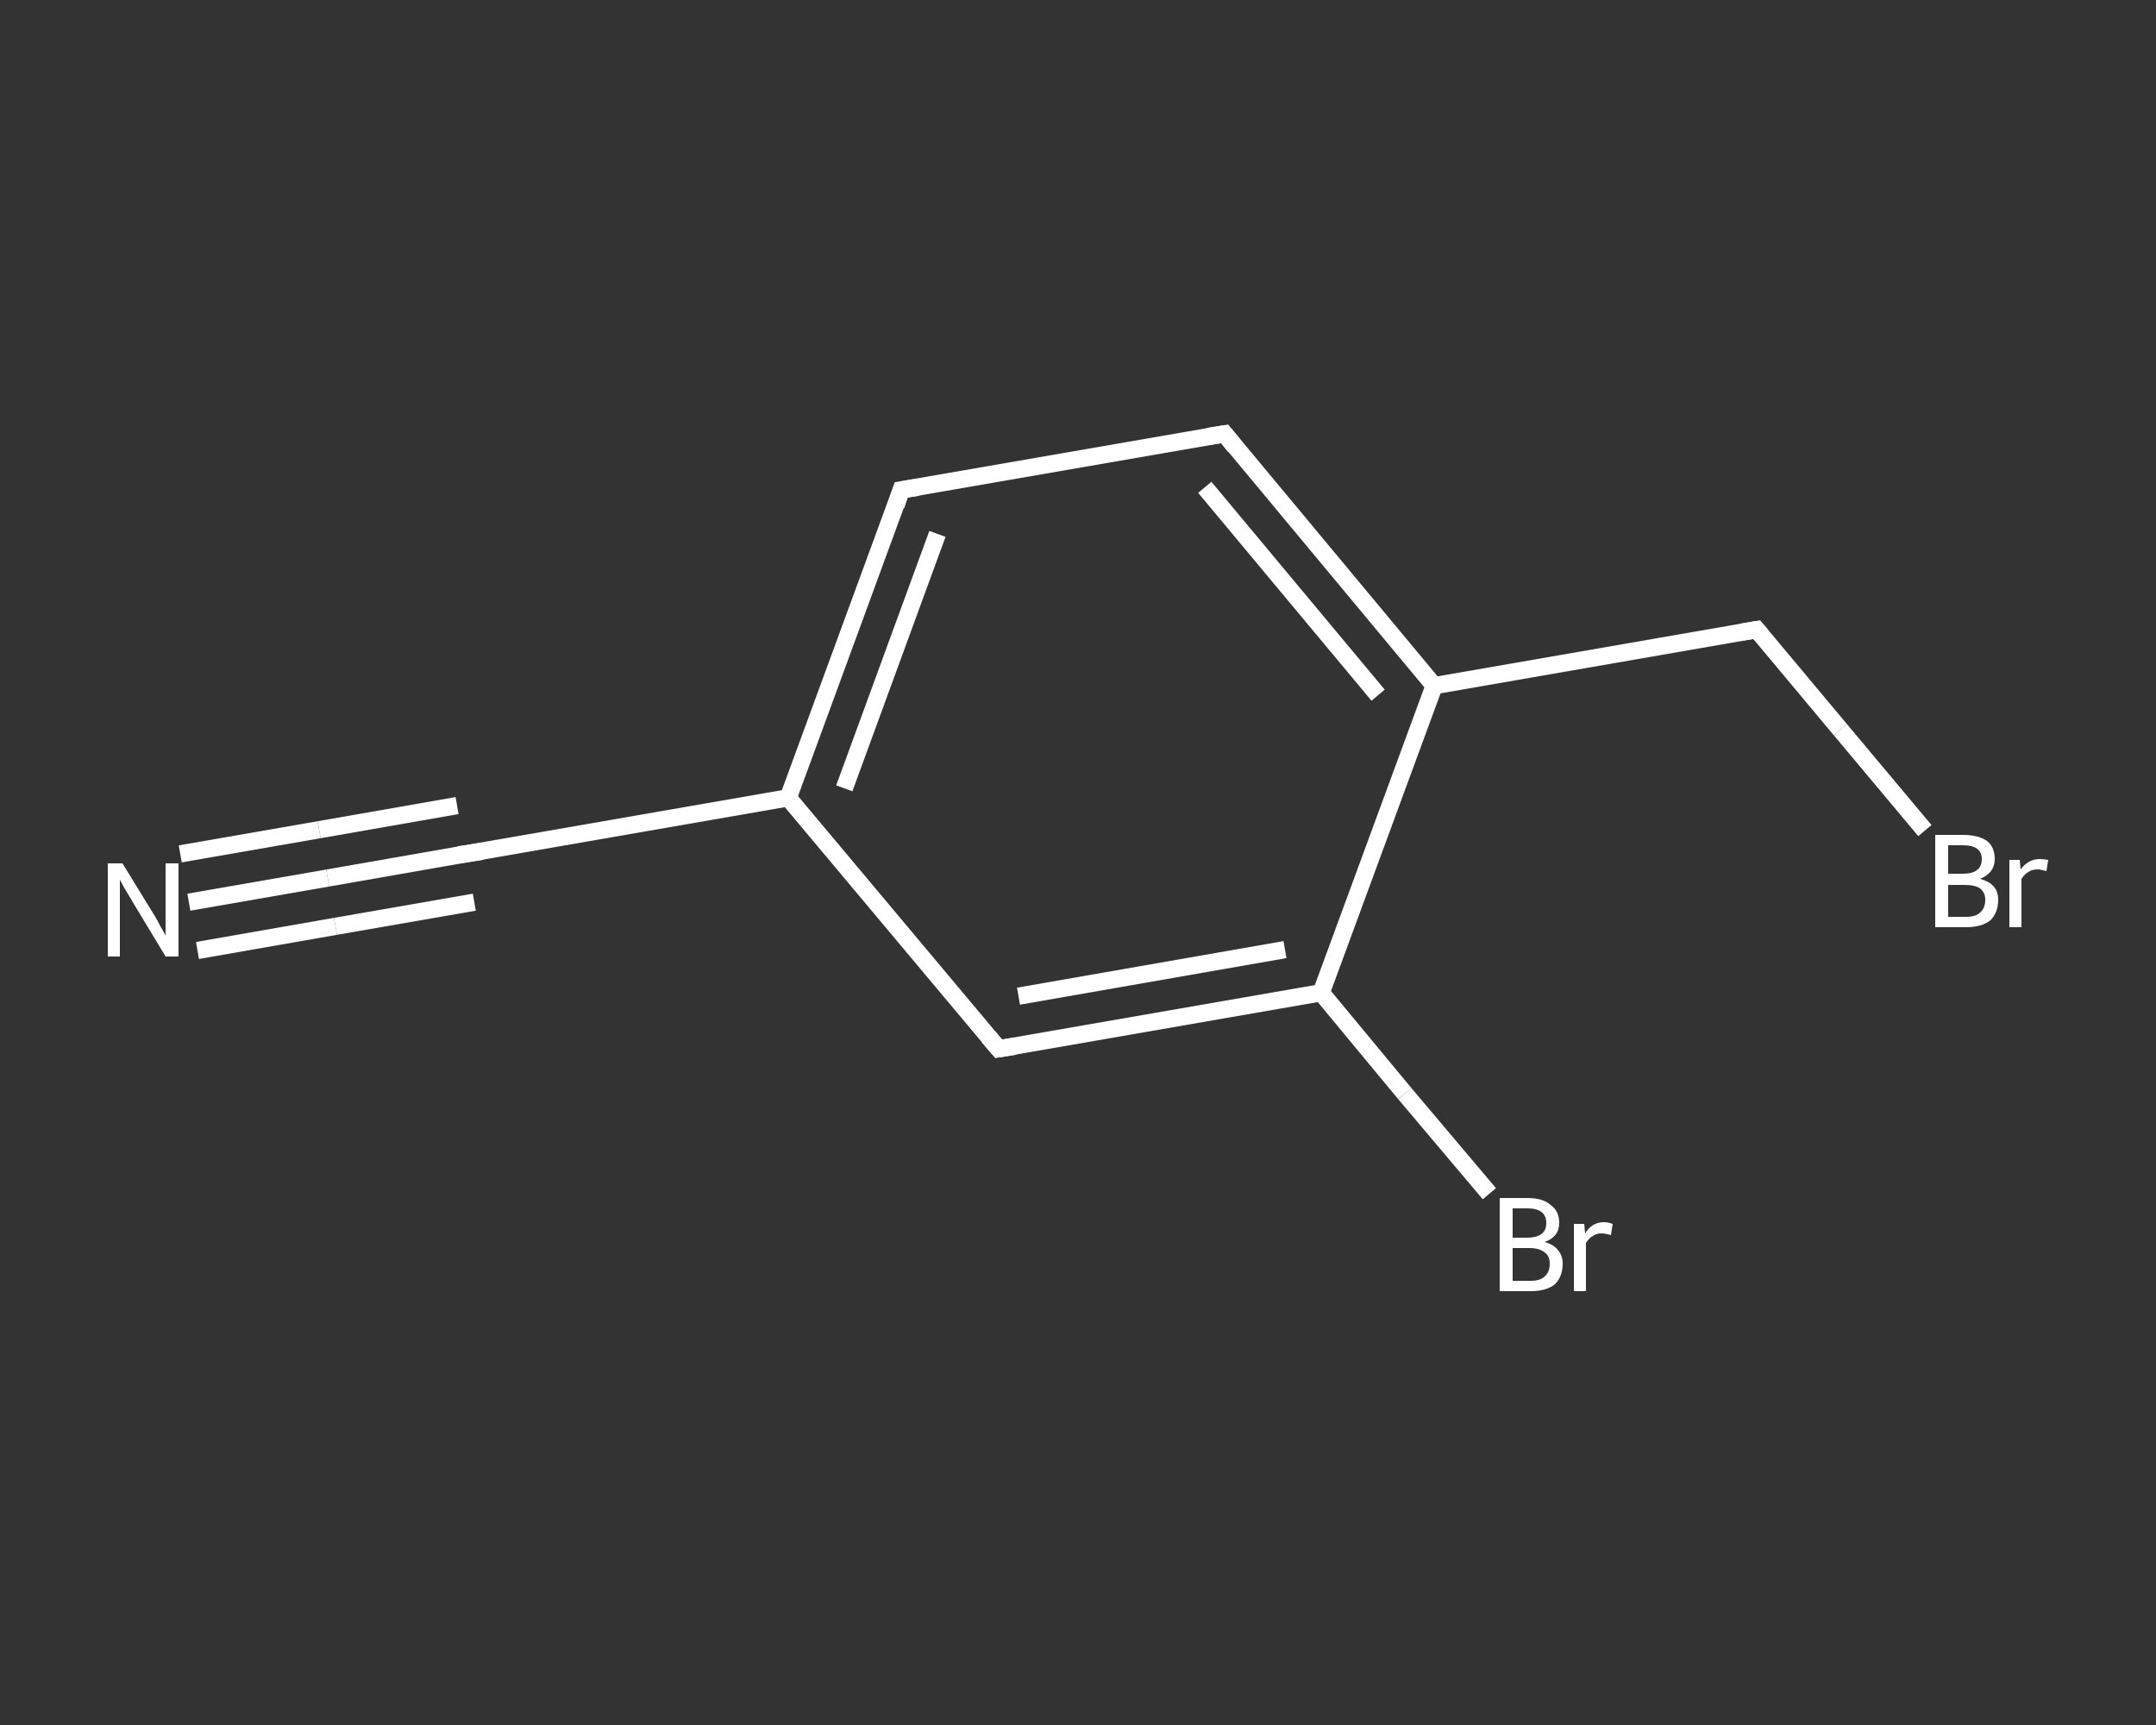 <?xml version='1.0' encoding='iso-8859-1'?>
<svg version='1.1' baseProfile='full'
              xmlns='http://www.w3.org/2000/svg'
                      xmlns:rdkit='http://www.rdkit.org/xml'
                      xmlns:xlink='http://www.w3.org/1999/xlink'
                  xml:space='preserve'
width='250px' height='200px' viewBox='0 0 250 200'>
<rect x="0" y="0" width="250" height="200" fill="#333333" stroke="none"/>
<!-- END OF HEADER -->
<rect style='opacity:1.0;fill:transparent;stroke:none' width='250.0' height='200.0' x='0.0' y='0.0'> </rect>
<path class='bond-0 atom-0 atom-1' d='M 21.9,104.6 L 38.0,101.8' style='fill:none;fill-rule:evenodd;stroke:#FFFFFF;stroke-width:2.0px;stroke-linecap:butt;stroke-linejoin:miter;stroke-opacity:1' />
<path class='bond-0 atom-0 atom-1' d='M 38.0,101.8 L 54.0,99.0' style='fill:none;fill-rule:evenodd;stroke:#FFFFFF;stroke-width:2.0px;stroke-linecap:butt;stroke-linejoin:miter;stroke-opacity:1' />
<path class='bond-0 atom-0 atom-1' d='M 20.9,99.0 L 37.0,96.2' style='fill:none;fill-rule:evenodd;stroke:#FFFFFF;stroke-width:2.0px;stroke-linecap:butt;stroke-linejoin:miter;stroke-opacity:1' />
<path class='bond-0 atom-0 atom-1' d='M 37.0,96.2 L 53.0,93.4' style='fill:none;fill-rule:evenodd;stroke:#FFFFFF;stroke-width:2.0px;stroke-linecap:butt;stroke-linejoin:miter;stroke-opacity:1' />
<path class='bond-0 atom-0 atom-1' d='M 22.9,110.2 L 38.9,107.4' style='fill:none;fill-rule:evenodd;stroke:#FFFFFF;stroke-width:2.0px;stroke-linecap:butt;stroke-linejoin:miter;stroke-opacity:1' />
<path class='bond-0 atom-0 atom-1' d='M 38.9,107.4 L 55.0,104.6' style='fill:none;fill-rule:evenodd;stroke:#FFFFFF;stroke-width:2.0px;stroke-linecap:butt;stroke-linejoin:miter;stroke-opacity:1' />
<path class='bond-1 atom-1 atom-2' d='M 54.0,99.0 L 91.4,92.5' style='fill:none;fill-rule:evenodd;stroke:#FFFFFF;stroke-width:2.0px;stroke-linecap:butt;stroke-linejoin:miter;stroke-opacity:1' />
<path class='bond-2 atom-2 atom-3' d='M 91.4,92.5 L 104.5,56.8' style='fill:none;fill-rule:evenodd;stroke:#FFFFFF;stroke-width:2.0px;stroke-linecap:butt;stroke-linejoin:miter;stroke-opacity:1' />
<path class='bond-2 atom-2 atom-3' d='M 97.9,91.4 L 108.7,61.9' style='fill:none;fill-rule:evenodd;stroke:#FFFFFF;stroke-width:2.0px;stroke-linecap:butt;stroke-linejoin:miter;stroke-opacity:1' />
<path class='bond-3 atom-3 atom-4' d='M 104.5,56.8 L 142.0,50.3' style='fill:none;fill-rule:evenodd;stroke:#FFFFFF;stroke-width:2.0px;stroke-linecap:butt;stroke-linejoin:miter;stroke-opacity:1' />
<path class='bond-4 atom-4 atom-5' d='M 142.0,50.3 L 166.3,79.5' style='fill:none;fill-rule:evenodd;stroke:#FFFFFF;stroke-width:2.0px;stroke-linecap:butt;stroke-linejoin:miter;stroke-opacity:1' />
<path class='bond-4 atom-4 atom-5' d='M 139.7,56.5 L 159.8,80.6' style='fill:none;fill-rule:evenodd;stroke:#FFFFFF;stroke-width:2.0px;stroke-linecap:butt;stroke-linejoin:miter;stroke-opacity:1' />
<path class='bond-5 atom-5 atom-6' d='M 166.3,79.5 L 203.7,73.0' style='fill:none;fill-rule:evenodd;stroke:#FFFFFF;stroke-width:2.0px;stroke-linecap:butt;stroke-linejoin:miter;stroke-opacity:1' />
<path class='bond-6 atom-6 atom-7' d='M 203.7,73.0 L 213.4,84.6' style='fill:none;fill-rule:evenodd;stroke:#FFFFFF;stroke-width:2.0px;stroke-linecap:butt;stroke-linejoin:miter;stroke-opacity:1' />
<path class='bond-6 atom-6 atom-7' d='M 213.4,84.6 L 223.2,96.3' style='fill:none;fill-rule:evenodd;stroke:#FFFFFF;stroke-width:2.0px;stroke-linecap:butt;stroke-linejoin:miter;stroke-opacity:1' />
<path class='bond-7 atom-5 atom-8' d='M 166.3,79.5 L 153.2,115.1' style='fill:none;fill-rule:evenodd;stroke:#FFFFFF;stroke-width:2.0px;stroke-linecap:butt;stroke-linejoin:miter;stroke-opacity:1' />
<path class='bond-8 atom-8 atom-9' d='M 153.2,115.1 L 162.9,126.8' style='fill:none;fill-rule:evenodd;stroke:#FFFFFF;stroke-width:2.0px;stroke-linecap:butt;stroke-linejoin:miter;stroke-opacity:1' />
<path class='bond-8 atom-8 atom-9' d='M 162.9,126.8 L 172.7,138.4' style='fill:none;fill-rule:evenodd;stroke:#FFFFFF;stroke-width:2.0px;stroke-linecap:butt;stroke-linejoin:miter;stroke-opacity:1' />
<path class='bond-9 atom-8 atom-10' d='M 153.2,115.1 L 115.8,121.6' style='fill:none;fill-rule:evenodd;stroke:#FFFFFF;stroke-width:2.0px;stroke-linecap:butt;stroke-linejoin:miter;stroke-opacity:1' />
<path class='bond-9 atom-8 atom-10' d='M 149.0,110.1 L 118.1,115.5' style='fill:none;fill-rule:evenodd;stroke:#FFFFFF;stroke-width:2.0px;stroke-linecap:butt;stroke-linejoin:miter;stroke-opacity:1' />
<path class='bond-10 atom-10 atom-2' d='M 115.8,121.6 L 91.4,92.5' style='fill:none;fill-rule:evenodd;stroke:#FFFFFF;stroke-width:2.0px;stroke-linecap:butt;stroke-linejoin:miter;stroke-opacity:1' />
<path d='M 53.2,99.1 L 54.0,99.0 L 55.9,98.7' style='fill:none;stroke:#FFFFFF;stroke-width:2.0px;stroke-linecap:butt;stroke-linejoin:miter;stroke-opacity:1;' />
<path d='M 103.9,58.6 L 104.5,56.8 L 106.4,56.5' style='fill:none;stroke:#FFFFFF;stroke-width:2.0px;stroke-linecap:butt;stroke-linejoin:miter;stroke-opacity:1;' />
<path d='M 140.1,50.6 L 142.0,50.3 L 143.2,51.8' style='fill:none;stroke:#FFFFFF;stroke-width:2.0px;stroke-linecap:butt;stroke-linejoin:miter;stroke-opacity:1;' />
<path d='M 201.9,73.3 L 203.7,73.0 L 204.2,73.6' style='fill:none;stroke:#FFFFFF;stroke-width:2.0px;stroke-linecap:butt;stroke-linejoin:miter;stroke-opacity:1;' />
<path d='M 117.7,121.3 L 115.8,121.6 L 114.6,120.2' style='fill:none;stroke:#FFFFFF;stroke-width:2.0px;stroke-linecap:butt;stroke-linejoin:miter;stroke-opacity:1;' />
<path class='atom-0' d='M 14.2 100.1
L 17.7 105.8
Q 18.1 106.4, 18.6 107.4
Q 19.2 108.4, 19.2 108.5
L 19.2 100.1
L 20.7 100.1
L 20.7 110.9
L 19.2 110.9
L 15.4 104.6
Q 15.0 103.9, 14.5 103.1
Q 14.0 102.2, 13.9 102.0
L 13.9 110.9
L 12.5 110.9
L 12.5 100.1
L 14.2 100.1
' fill='#FFFFFF'/>
<path class='atom-7' d='M 229.6 101.9
Q 230.7 102.2, 231.2 102.8
Q 231.7 103.4, 231.7 104.3
Q 231.7 105.8, 230.8 106.7
Q 229.8 107.5, 228.0 107.5
L 224.4 107.5
L 224.4 96.8
L 227.6 96.8
Q 229.4 96.8, 230.4 97.5
Q 231.3 98.2, 231.3 99.6
Q 231.3 101.2, 229.6 101.9
M 225.9 98.0
L 225.9 101.3
L 227.6 101.3
Q 228.7 101.3, 229.2 100.9
Q 229.8 100.5, 229.8 99.6
Q 229.8 98.0, 227.6 98.0
L 225.9 98.0
M 228.0 106.3
Q 229.1 106.3, 229.6 105.8
Q 230.2 105.3, 230.2 104.3
Q 230.2 103.5, 229.6 103.0
Q 229.0 102.6, 227.8 102.6
L 225.9 102.6
L 225.9 106.3
L 228.0 106.3
' fill='#FFFFFF'/>
<path class='atom-7' d='M 234.2 99.7
L 234.3 100.8
Q 235.2 99.6, 236.5 99.6
Q 236.9 99.6, 237.5 99.7
L 237.3 101.0
Q 236.6 100.8, 236.3 100.8
Q 235.6 100.8, 235.2 101.1
Q 234.8 101.3, 234.4 101.9
L 234.4 107.5
L 233.0 107.5
L 233.0 99.7
L 234.2 99.7
' fill='#FFFFFF'/>
<path class='atom-9' d='M 179.1 144.0
Q 180.2 144.3, 180.7 145.0
Q 181.2 145.6, 181.2 146.5
Q 181.2 148.0, 180.3 148.9
Q 179.3 149.7, 177.5 149.7
L 173.9 149.7
L 173.9 138.9
L 177.1 138.9
Q 178.9 138.9, 179.8 139.7
Q 180.8 140.4, 180.8 141.8
Q 180.8 143.4, 179.1 144.0
M 175.4 140.1
L 175.4 143.5
L 177.1 143.5
Q 178.1 143.5, 178.7 143.1
Q 179.3 142.7, 179.3 141.8
Q 179.3 140.1, 177.1 140.1
L 175.4 140.1
M 177.5 148.5
Q 178.6 148.5, 179.1 148.0
Q 179.7 147.5, 179.7 146.5
Q 179.7 145.6, 179.1 145.2
Q 178.5 144.7, 177.3 144.7
L 175.4 144.7
L 175.4 148.5
L 177.5 148.5
' fill='#FFFFFF'/>
<path class='atom-9' d='M 183.7 141.9
L 183.8 143.0
Q 184.6 141.7, 186.0 141.7
Q 186.4 141.7, 187.0 141.9
L 186.8 143.2
Q 186.1 143.0, 185.7 143.0
Q 185.1 143.0, 184.7 143.3
Q 184.3 143.5, 183.9 144.1
L 183.9 149.7
L 182.5 149.7
L 182.5 141.9
L 183.7 141.9
' fill='#FFFFFF'/>
</svg>
